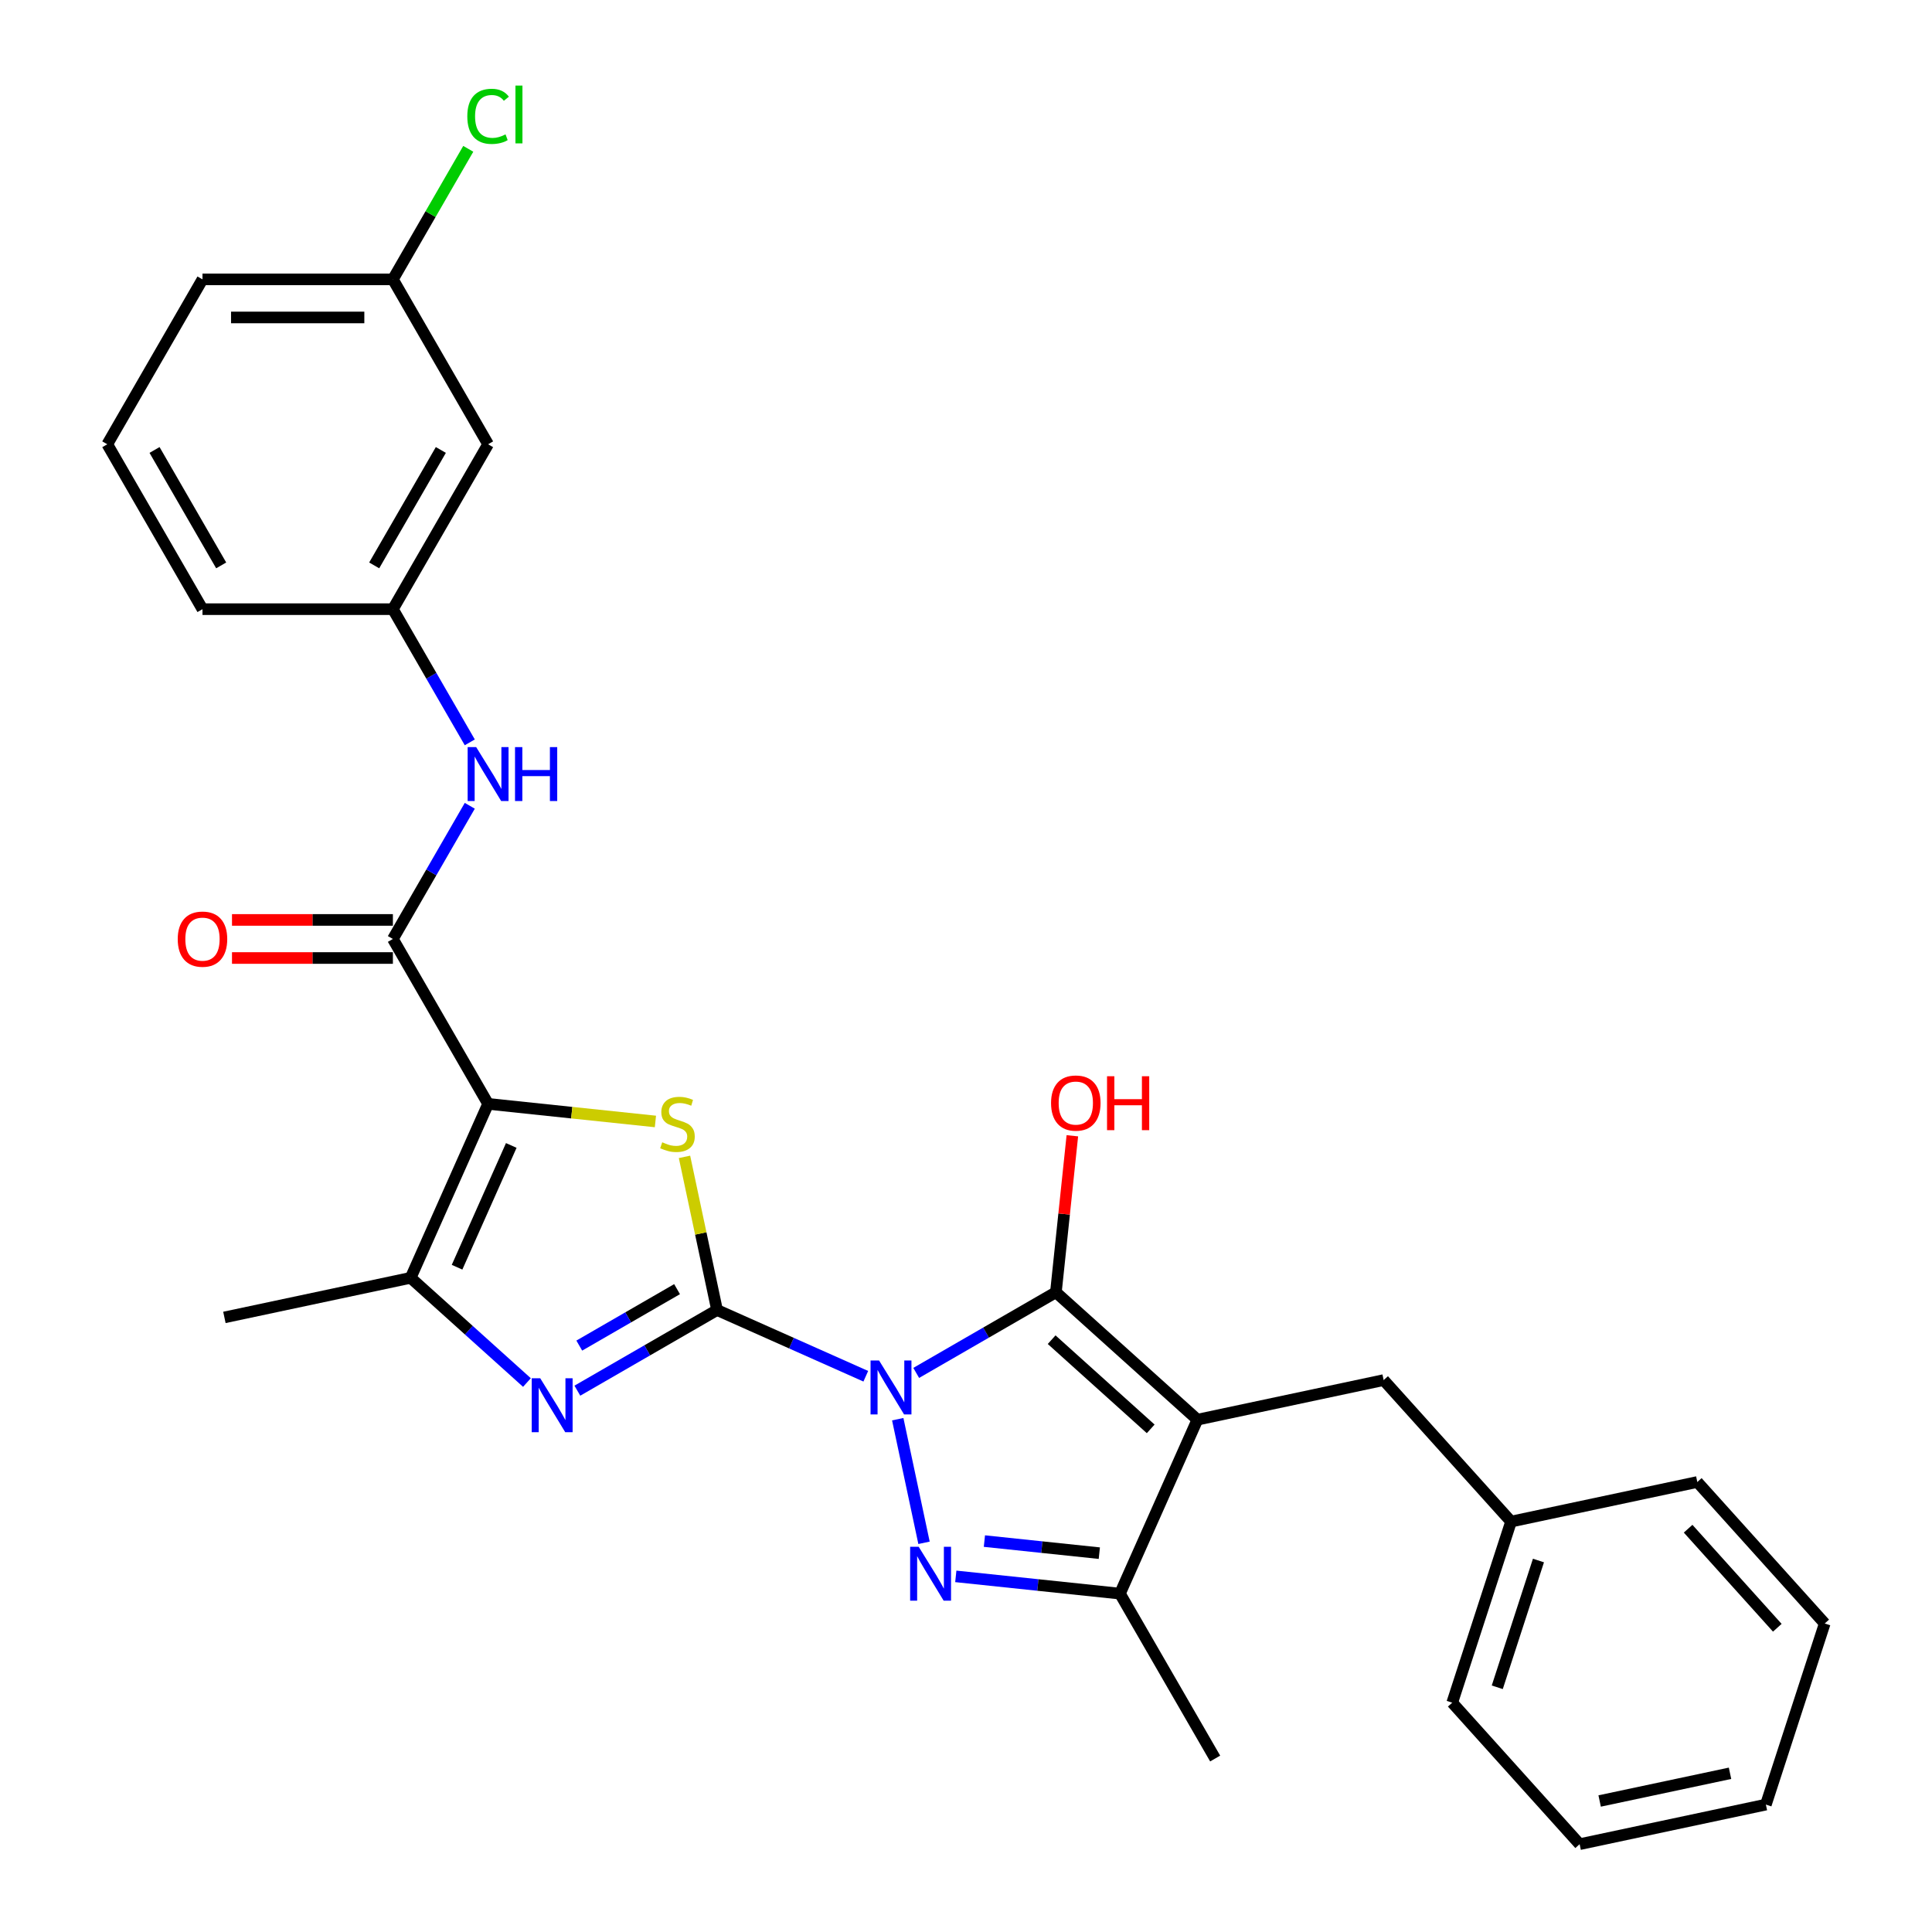 <?xml version='1.0' encoding='iso-8859-1'?>
<svg version='1.1' baseProfile='full'
              xmlns='http://www.w3.org/2000/svg'
                      xmlns:rdkit='http://www.rdkit.org/xml'
                      xmlns:xlink='http://www.w3.org/1999/xlink'
                  xml:space='preserve'
width='1000px' height='1000px' viewBox='0 0 1000 1000'>
<!-- END OF HEADER -->
<rect style='opacity:1.0;fill:#FFFFFF;stroke:none' width='1000' height='1000' x='0' y='0'> </rect>
<path class='bond-0' d='M 448.133,712.343 L 409.639,695.205' style='fill:none;fill-rule:evenodd;stroke:#0000FF;stroke-width:6px;stroke-linecap:butt;stroke-linejoin:miter;stroke-opacity:1' />
<path class='bond-0' d='M 409.639,695.205 L 371.146,678.067' style='fill:none;fill-rule:evenodd;stroke:#000000;stroke-width:6px;stroke-linecap:butt;stroke-linejoin:miter;stroke-opacity:1' />
<path class='bond-1' d='M 474.23,710.619 L 510.382,689.747' style='fill:none;fill-rule:evenodd;stroke:#0000FF;stroke-width:6px;stroke-linecap:butt;stroke-linejoin:miter;stroke-opacity:1' />
<path class='bond-1' d='M 510.382,689.747 L 546.533,668.875' style='fill:none;fill-rule:evenodd;stroke:#000000;stroke-width:6px;stroke-linecap:butt;stroke-linejoin:miter;stroke-opacity:1' />
<path class='bond-4' d='M 464.671,734.572 L 478.271,798.555' style='fill:none;fill-rule:evenodd;stroke:#0000FF;stroke-width:6px;stroke-linecap:butt;stroke-linejoin:miter;stroke-opacity:1' />
<path class='bond-5' d='M 371.146,678.067 L 362.721,638.43' style='fill:none;fill-rule:evenodd;stroke:#000000;stroke-width:6px;stroke-linecap:butt;stroke-linejoin:miter;stroke-opacity:1' />
<path class='bond-5' d='M 362.721,638.43 L 354.296,598.793' style='fill:none;fill-rule:evenodd;stroke:#CCCC00;stroke-width:6px;stroke-linecap:butt;stroke-linejoin:miter;stroke-opacity:1' />
<path class='bond-6' d='M 371.146,678.067 L 334.995,698.939' style='fill:none;fill-rule:evenodd;stroke:#000000;stroke-width:6px;stroke-linecap:butt;stroke-linejoin:miter;stroke-opacity:1' />
<path class='bond-6' d='M 334.995,698.939 L 298.843,719.811' style='fill:none;fill-rule:evenodd;stroke:#0000FF;stroke-width:6px;stroke-linecap:butt;stroke-linejoin:miter;stroke-opacity:1' />
<path class='bond-6' d='M 350.445,667.258 L 325.139,681.868' style='fill:none;fill-rule:evenodd;stroke:#000000;stroke-width:6px;stroke-linecap:butt;stroke-linejoin:miter;stroke-opacity:1' />
<path class='bond-6' d='M 325.139,681.868 L 299.833,696.479' style='fill:none;fill-rule:evenodd;stroke:#0000FF;stroke-width:6px;stroke-linecap:butt;stroke-linejoin:miter;stroke-opacity:1' />
<path class='bond-3' d='M 546.533,668.875 L 619.775,734.822' style='fill:none;fill-rule:evenodd;stroke:#000000;stroke-width:6px;stroke-linecap:butt;stroke-linejoin:miter;stroke-opacity:1' />
<path class='bond-3' d='M 544.33,693.415 L 595.599,739.578' style='fill:none;fill-rule:evenodd;stroke:#000000;stroke-width:6px;stroke-linecap:butt;stroke-linejoin:miter;stroke-opacity:1' />
<path class='bond-14' d='M 546.533,668.875 L 550.79,628.372' style='fill:none;fill-rule:evenodd;stroke:#000000;stroke-width:6px;stroke-linecap:butt;stroke-linejoin:miter;stroke-opacity:1' />
<path class='bond-14' d='M 550.79,628.372 L 555.047,587.87' style='fill:none;fill-rule:evenodd;stroke:#FF0000;stroke-width:6px;stroke-linecap:butt;stroke-linejoin:miter;stroke-opacity:1' />
<path class='bond-2' d='M 252.639,571.363 L 295.941,575.914' style='fill:none;fill-rule:evenodd;stroke:#000000;stroke-width:6px;stroke-linecap:butt;stroke-linejoin:miter;stroke-opacity:1' />
<path class='bond-2' d='M 295.941,575.914 L 339.243,580.465' style='fill:none;fill-rule:evenodd;stroke:#CCCC00;stroke-width:6px;stroke-linecap:butt;stroke-linejoin:miter;stroke-opacity:1' />
<path class='bond-9' d='M 252.639,571.363 L 203.361,486.011' style='fill:none;fill-rule:evenodd;stroke:#000000;stroke-width:6px;stroke-linecap:butt;stroke-linejoin:miter;stroke-opacity:1' />
<path class='bond-30' d='M 252.639,571.363 L 212.553,661.398' style='fill:none;fill-rule:evenodd;stroke:#000000;stroke-width:6px;stroke-linecap:butt;stroke-linejoin:miter;stroke-opacity:1' />
<path class='bond-30' d='M 264.633,592.885 L 236.573,655.91' style='fill:none;fill-rule:evenodd;stroke:#000000;stroke-width:6px;stroke-linecap:butt;stroke-linejoin:miter;stroke-opacity:1' />
<path class='bond-11' d='M 619.775,734.822 L 716.177,714.331' style='fill:none;fill-rule:evenodd;stroke:#000000;stroke-width:6px;stroke-linecap:butt;stroke-linejoin:miter;stroke-opacity:1' />
<path class='bond-29' d='M 619.775,734.822 L 579.688,824.857' style='fill:none;fill-rule:evenodd;stroke:#000000;stroke-width:6px;stroke-linecap:butt;stroke-linejoin:miter;stroke-opacity:1' />
<path class='bond-8' d='M 494.721,815.927 L 537.205,820.392' style='fill:none;fill-rule:evenodd;stroke:#0000FF;stroke-width:6px;stroke-linecap:butt;stroke-linejoin:miter;stroke-opacity:1' />
<path class='bond-8' d='M 537.205,820.392 L 579.688,824.857' style='fill:none;fill-rule:evenodd;stroke:#000000;stroke-width:6px;stroke-linecap:butt;stroke-linejoin:miter;stroke-opacity:1' />
<path class='bond-8' d='M 509.527,797.663 L 539.265,800.789' style='fill:none;fill-rule:evenodd;stroke:#0000FF;stroke-width:6px;stroke-linecap:butt;stroke-linejoin:miter;stroke-opacity:1' />
<path class='bond-8' d='M 539.265,800.789 L 569.004,803.914' style='fill:none;fill-rule:evenodd;stroke:#000000;stroke-width:6px;stroke-linecap:butt;stroke-linejoin:miter;stroke-opacity:1' />
<path class='bond-7' d='M 272.746,715.595 L 242.649,688.497' style='fill:none;fill-rule:evenodd;stroke:#0000FF;stroke-width:6px;stroke-linecap:butt;stroke-linejoin:miter;stroke-opacity:1' />
<path class='bond-7' d='M 242.649,688.497 L 212.553,661.398' style='fill:none;fill-rule:evenodd;stroke:#000000;stroke-width:6px;stroke-linecap:butt;stroke-linejoin:miter;stroke-opacity:1' />
<path class='bond-18' d='M 212.553,661.398 L 116.151,681.889' style='fill:none;fill-rule:evenodd;stroke:#000000;stroke-width:6px;stroke-linecap:butt;stroke-linejoin:miter;stroke-opacity:1' />
<path class='bond-20' d='M 579.688,824.857 L 628.966,910.209' style='fill:none;fill-rule:evenodd;stroke:#000000;stroke-width:6px;stroke-linecap:butt;stroke-linejoin:miter;stroke-opacity:1' />
<path class='bond-10' d='M 203.361,486.011 L 223.261,451.544' style='fill:none;fill-rule:evenodd;stroke:#000000;stroke-width:6px;stroke-linecap:butt;stroke-linejoin:miter;stroke-opacity:1' />
<path class='bond-10' d='M 223.261,451.544 L 243.16,417.078' style='fill:none;fill-rule:evenodd;stroke:#0000FF;stroke-width:6px;stroke-linecap:butt;stroke-linejoin:miter;stroke-opacity:1' />
<path class='bond-12' d='M 203.361,476.155 L 161.722,476.155' style='fill:none;fill-rule:evenodd;stroke:#000000;stroke-width:6px;stroke-linecap:butt;stroke-linejoin:miter;stroke-opacity:1' />
<path class='bond-12' d='M 161.722,476.155 L 120.082,476.155' style='fill:none;fill-rule:evenodd;stroke:#FF0000;stroke-width:6px;stroke-linecap:butt;stroke-linejoin:miter;stroke-opacity:1' />
<path class='bond-12' d='M 203.361,495.866 L 161.722,495.866' style='fill:none;fill-rule:evenodd;stroke:#000000;stroke-width:6px;stroke-linecap:butt;stroke-linejoin:miter;stroke-opacity:1' />
<path class='bond-12' d='M 161.722,495.866 L 120.082,495.866' style='fill:none;fill-rule:evenodd;stroke:#FF0000;stroke-width:6px;stroke-linecap:butt;stroke-linejoin:miter;stroke-opacity:1' />
<path class='bond-13' d='M 243.16,384.239 L 223.261,349.773' style='fill:none;fill-rule:evenodd;stroke:#0000FF;stroke-width:6px;stroke-linecap:butt;stroke-linejoin:miter;stroke-opacity:1' />
<path class='bond-13' d='M 223.261,349.773 L 203.361,315.307' style='fill:none;fill-rule:evenodd;stroke:#000000;stroke-width:6px;stroke-linecap:butt;stroke-linejoin:miter;stroke-opacity:1' />
<path class='bond-17' d='M 716.177,714.331 L 782.123,787.572' style='fill:none;fill-rule:evenodd;stroke:#000000;stroke-width:6px;stroke-linecap:butt;stroke-linejoin:miter;stroke-opacity:1' />
<path class='bond-15' d='M 203.361,315.307 L 252.639,229.955' style='fill:none;fill-rule:evenodd;stroke:#000000;stroke-width:6px;stroke-linecap:butt;stroke-linejoin:miter;stroke-opacity:1' />
<path class='bond-15' d='M 193.683,292.649 L 228.177,232.902' style='fill:none;fill-rule:evenodd;stroke:#000000;stroke-width:6px;stroke-linecap:butt;stroke-linejoin:miter;stroke-opacity:1' />
<path class='bond-22' d='M 203.361,315.307 L 104.806,315.307' style='fill:none;fill-rule:evenodd;stroke:#000000;stroke-width:6px;stroke-linecap:butt;stroke-linejoin:miter;stroke-opacity:1' />
<path class='bond-16' d='M 252.639,229.955 L 203.361,144.603' style='fill:none;fill-rule:evenodd;stroke:#000000;stroke-width:6px;stroke-linecap:butt;stroke-linejoin:miter;stroke-opacity:1' />
<path class='bond-19' d='M 203.361,144.603 L 222.868,110.817' style='fill:none;fill-rule:evenodd;stroke:#000000;stroke-width:6px;stroke-linecap:butt;stroke-linejoin:miter;stroke-opacity:1' />
<path class='bond-19' d='M 222.868,110.817 L 242.374,77.031' style='fill:none;fill-rule:evenodd;stroke:#00CC00;stroke-width:6px;stroke-linecap:butt;stroke-linejoin:miter;stroke-opacity:1' />
<path class='bond-32' d='M 203.361,144.603 L 104.806,144.603' style='fill:none;fill-rule:evenodd;stroke:#000000;stroke-width:6px;stroke-linecap:butt;stroke-linejoin:miter;stroke-opacity:1' />
<path class='bond-32' d='M 188.578,164.314 L 119.589,164.314' style='fill:none;fill-rule:evenodd;stroke:#000000;stroke-width:6px;stroke-linecap:butt;stroke-linejoin:miter;stroke-opacity:1' />
<path class='bond-24' d='M 782.123,787.572 L 751.668,881.304' style='fill:none;fill-rule:evenodd;stroke:#000000;stroke-width:6px;stroke-linecap:butt;stroke-linejoin:miter;stroke-opacity:1' />
<path class='bond-24' d='M 796.302,807.723 L 774.983,873.335' style='fill:none;fill-rule:evenodd;stroke:#000000;stroke-width:6px;stroke-linecap:butt;stroke-linejoin:miter;stroke-opacity:1' />
<path class='bond-25' d='M 782.123,787.572 L 878.526,767.081' style='fill:none;fill-rule:evenodd;stroke:#000000;stroke-width:6px;stroke-linecap:butt;stroke-linejoin:miter;stroke-opacity:1' />
<path class='bond-21' d='M 55.528,229.955 L 104.806,315.307' style='fill:none;fill-rule:evenodd;stroke:#000000;stroke-width:6px;stroke-linecap:butt;stroke-linejoin:miter;stroke-opacity:1' />
<path class='bond-21' d='M 79.99,232.902 L 114.484,292.649' style='fill:none;fill-rule:evenodd;stroke:#000000;stroke-width:6px;stroke-linecap:butt;stroke-linejoin:miter;stroke-opacity:1' />
<path class='bond-23' d='M 55.528,229.955 L 104.806,144.603' style='fill:none;fill-rule:evenodd;stroke:#000000;stroke-width:6px;stroke-linecap:butt;stroke-linejoin:miter;stroke-opacity:1' />
<path class='bond-27' d='M 751.668,881.304 L 817.615,954.545' style='fill:none;fill-rule:evenodd;stroke:#000000;stroke-width:6px;stroke-linecap:butt;stroke-linejoin:miter;stroke-opacity:1' />
<path class='bond-26' d='M 878.526,767.081 L 944.472,840.322' style='fill:none;fill-rule:evenodd;stroke:#000000;stroke-width:6px;stroke-linecap:butt;stroke-linejoin:miter;stroke-opacity:1' />
<path class='bond-26' d='M 873.769,791.257 L 919.932,842.526' style='fill:none;fill-rule:evenodd;stroke:#000000;stroke-width:6px;stroke-linecap:butt;stroke-linejoin:miter;stroke-opacity:1' />
<path class='bond-28' d='M 944.472,840.322 L 914.017,934.055' style='fill:none;fill-rule:evenodd;stroke:#000000;stroke-width:6px;stroke-linecap:butt;stroke-linejoin:miter;stroke-opacity:1' />
<path class='bond-31' d='M 817.615,954.545 L 914.017,934.055' style='fill:none;fill-rule:evenodd;stroke:#000000;stroke-width:6px;stroke-linecap:butt;stroke-linejoin:miter;stroke-opacity:1' />
<path class='bond-31' d='M 827.977,932.191 L 895.458,917.848' style='fill:none;fill-rule:evenodd;stroke:#000000;stroke-width:6px;stroke-linecap:butt;stroke-linejoin:miter;stroke-opacity:1' />
<path  class='atom-0' d='M 455.012 704.197
L 464.158 718.981
Q 465.065 720.439, 466.523 723.081
Q 467.982 725.722, 468.061 725.88
L 468.061 704.197
L 471.766 704.197
L 471.766 732.108
L 467.942 732.108
L 458.126 715.945
Q 456.983 714.053, 455.761 711.885
Q 454.578 709.716, 454.223 709.046
L 454.223 732.108
L 450.597 732.108
L 450.597 704.197
L 455.012 704.197
' fill='#0000FF'/>
<path  class='atom-5' d='M 475.503 800.6
L 484.649 815.383
Q 485.555 816.842, 487.014 819.483
Q 488.473 822.124, 488.552 822.282
L 488.552 800.6
L 492.257 800.6
L 492.257 828.511
L 488.433 828.511
L 478.617 812.347
Q 477.474 810.455, 476.252 808.287
Q 475.069 806.119, 474.714 805.448
L 474.714 828.511
L 471.087 828.511
L 471.087 800.6
L 475.503 800.6
' fill='#0000FF'/>
<path  class='atom-6' d='M 342.771 591.244
Q 343.086 591.362, 344.387 591.914
Q 345.688 592.466, 347.107 592.821
Q 348.566 593.136, 349.985 593.136
Q 352.626 593.136, 354.164 591.875
Q 355.701 590.574, 355.701 588.327
Q 355.701 586.789, 354.913 585.843
Q 354.164 584.897, 352.981 584.385
Q 351.799 583.872, 349.827 583.281
Q 347.344 582.532, 345.846 581.822
Q 344.387 581.113, 343.323 579.614
Q 342.298 578.116, 342.298 575.593
Q 342.298 572.085, 344.663 569.917
Q 347.068 567.748, 351.799 567.748
Q 355.031 567.748, 358.697 569.286
L 357.791 572.321
Q 354.44 570.942, 351.917 570.942
Q 349.197 570.942, 347.699 572.085
Q 346.201 573.189, 346.24 575.12
Q 346.24 576.618, 346.989 577.525
Q 347.777 578.432, 348.881 578.944
Q 350.025 579.457, 351.917 580.048
Q 354.44 580.837, 355.938 581.625
Q 357.436 582.413, 358.5 584.03
Q 359.604 585.607, 359.604 588.327
Q 359.604 592.19, 357.002 594.28
Q 354.44 596.33, 350.143 596.33
Q 347.659 596.33, 345.767 595.778
Q 343.914 595.265, 341.706 594.358
L 342.771 591.244
' fill='#CCCC00'/>
<path  class='atom-7' d='M 279.625 713.389
L 288.771 728.172
Q 289.677 729.631, 291.136 732.272
Q 292.595 734.914, 292.674 735.071
L 292.674 713.389
L 296.379 713.389
L 296.379 741.3
L 292.555 741.3
L 282.739 725.137
Q 281.596 723.245, 280.374 721.076
Q 279.191 718.908, 278.836 718.238
L 278.836 741.3
L 275.209 741.3
L 275.209 713.389
L 279.625 713.389
' fill='#0000FF'/>
<path  class='atom-11' d='M 246.47 386.703
L 255.616 401.487
Q 256.522 402.945, 257.981 405.587
Q 259.44 408.228, 259.519 408.386
L 259.519 386.703
L 263.224 386.703
L 263.224 414.614
L 259.4 414.614
L 249.584 398.451
Q 248.441 396.559, 247.219 394.391
Q 246.036 392.222, 245.681 391.552
L 245.681 414.614
L 242.054 414.614
L 242.054 386.703
L 246.47 386.703
' fill='#0000FF'/>
<path  class='atom-11' d='M 266.575 386.703
L 270.36 386.703
L 270.36 398.569
L 284.631 398.569
L 284.631 386.703
L 288.415 386.703
L 288.415 414.614
L 284.631 414.614
L 284.631 401.723
L 270.36 401.723
L 270.36 414.614
L 266.575 414.614
L 266.575 386.703
' fill='#0000FF'/>
<path  class='atom-13' d='M 91.993 486.09
Q 91.993 479.388, 95.305 475.643
Q 98.616 471.898, 104.806 471.898
Q 110.995 471.898, 114.306 475.643
Q 117.618 479.388, 117.618 486.09
Q 117.618 492.87, 114.267 496.734
Q 110.916 500.558, 104.806 500.558
Q 98.656 500.558, 95.305 496.734
Q 91.993 492.91, 91.993 486.09
M 104.806 497.404
Q 109.063 497.404, 111.35 494.565
Q 113.676 491.688, 113.676 486.09
Q 113.676 480.61, 111.35 477.85
Q 109.063 475.051, 104.806 475.051
Q 100.548 475.051, 98.222 477.811
Q 95.936 480.57, 95.936 486.09
Q 95.936 491.727, 98.222 494.565
Q 100.548 497.404, 104.806 497.404
' fill='#FF0000'/>
<path  class='atom-15' d='M 544.023 570.938
Q 544.023 564.236, 547.334 560.491
Q 550.646 556.746, 556.835 556.746
Q 563.024 556.746, 566.336 560.491
Q 569.647 564.236, 569.647 570.938
Q 569.647 577.719, 566.297 581.582
Q 562.946 585.406, 556.835 585.406
Q 550.685 585.406, 547.334 581.582
Q 544.023 577.758, 544.023 570.938
M 556.835 582.252
Q 561.093 582.252, 563.379 579.414
Q 565.705 576.536, 565.705 570.938
Q 565.705 565.458, 563.379 562.699
Q 561.093 559.9, 556.835 559.9
Q 552.578 559.9, 550.252 562.659
Q 547.965 565.419, 547.965 570.938
Q 547.965 576.575, 550.252 579.414
Q 552.578 582.252, 556.835 582.252
' fill='#FF0000'/>
<path  class='atom-15' d='M 572.998 557.061
L 576.783 557.061
L 576.783 568.927
L 591.054 568.927
L 591.054 557.061
L 594.838 557.061
L 594.838 584.972
L 591.054 584.972
L 591.054 572.081
L 576.783 572.081
L 576.783 584.972
L 572.998 584.972
L 572.998 557.061
' fill='#FF0000'/>
<path  class='atom-20' d='M 241.877 60.217
Q 241.877 53.279, 245.11 49.652
Q 248.382 45.986, 254.571 45.986
Q 260.327 45.986, 263.402 50.046
L 260.8 52.175
Q 258.553 49.218, 254.571 49.218
Q 250.353 49.218, 248.106 52.057
Q 245.898 54.856, 245.898 60.217
Q 245.898 65.736, 248.185 68.575
Q 250.511 71.413, 255.005 71.413
Q 258.08 71.413, 261.667 69.56
L 262.771 72.517
Q 261.312 73.463, 259.105 74.015
Q 256.897 74.567, 254.453 74.567
Q 248.382 74.567, 245.11 70.861
Q 241.877 67.156, 241.877 60.217
' fill='#00CC00'/>
<path  class='atom-20' d='M 266.792 44.291
L 270.419 44.291
L 270.419 74.212
L 266.792 74.212
L 266.792 44.291
' fill='#00CC00'/>
</svg>
